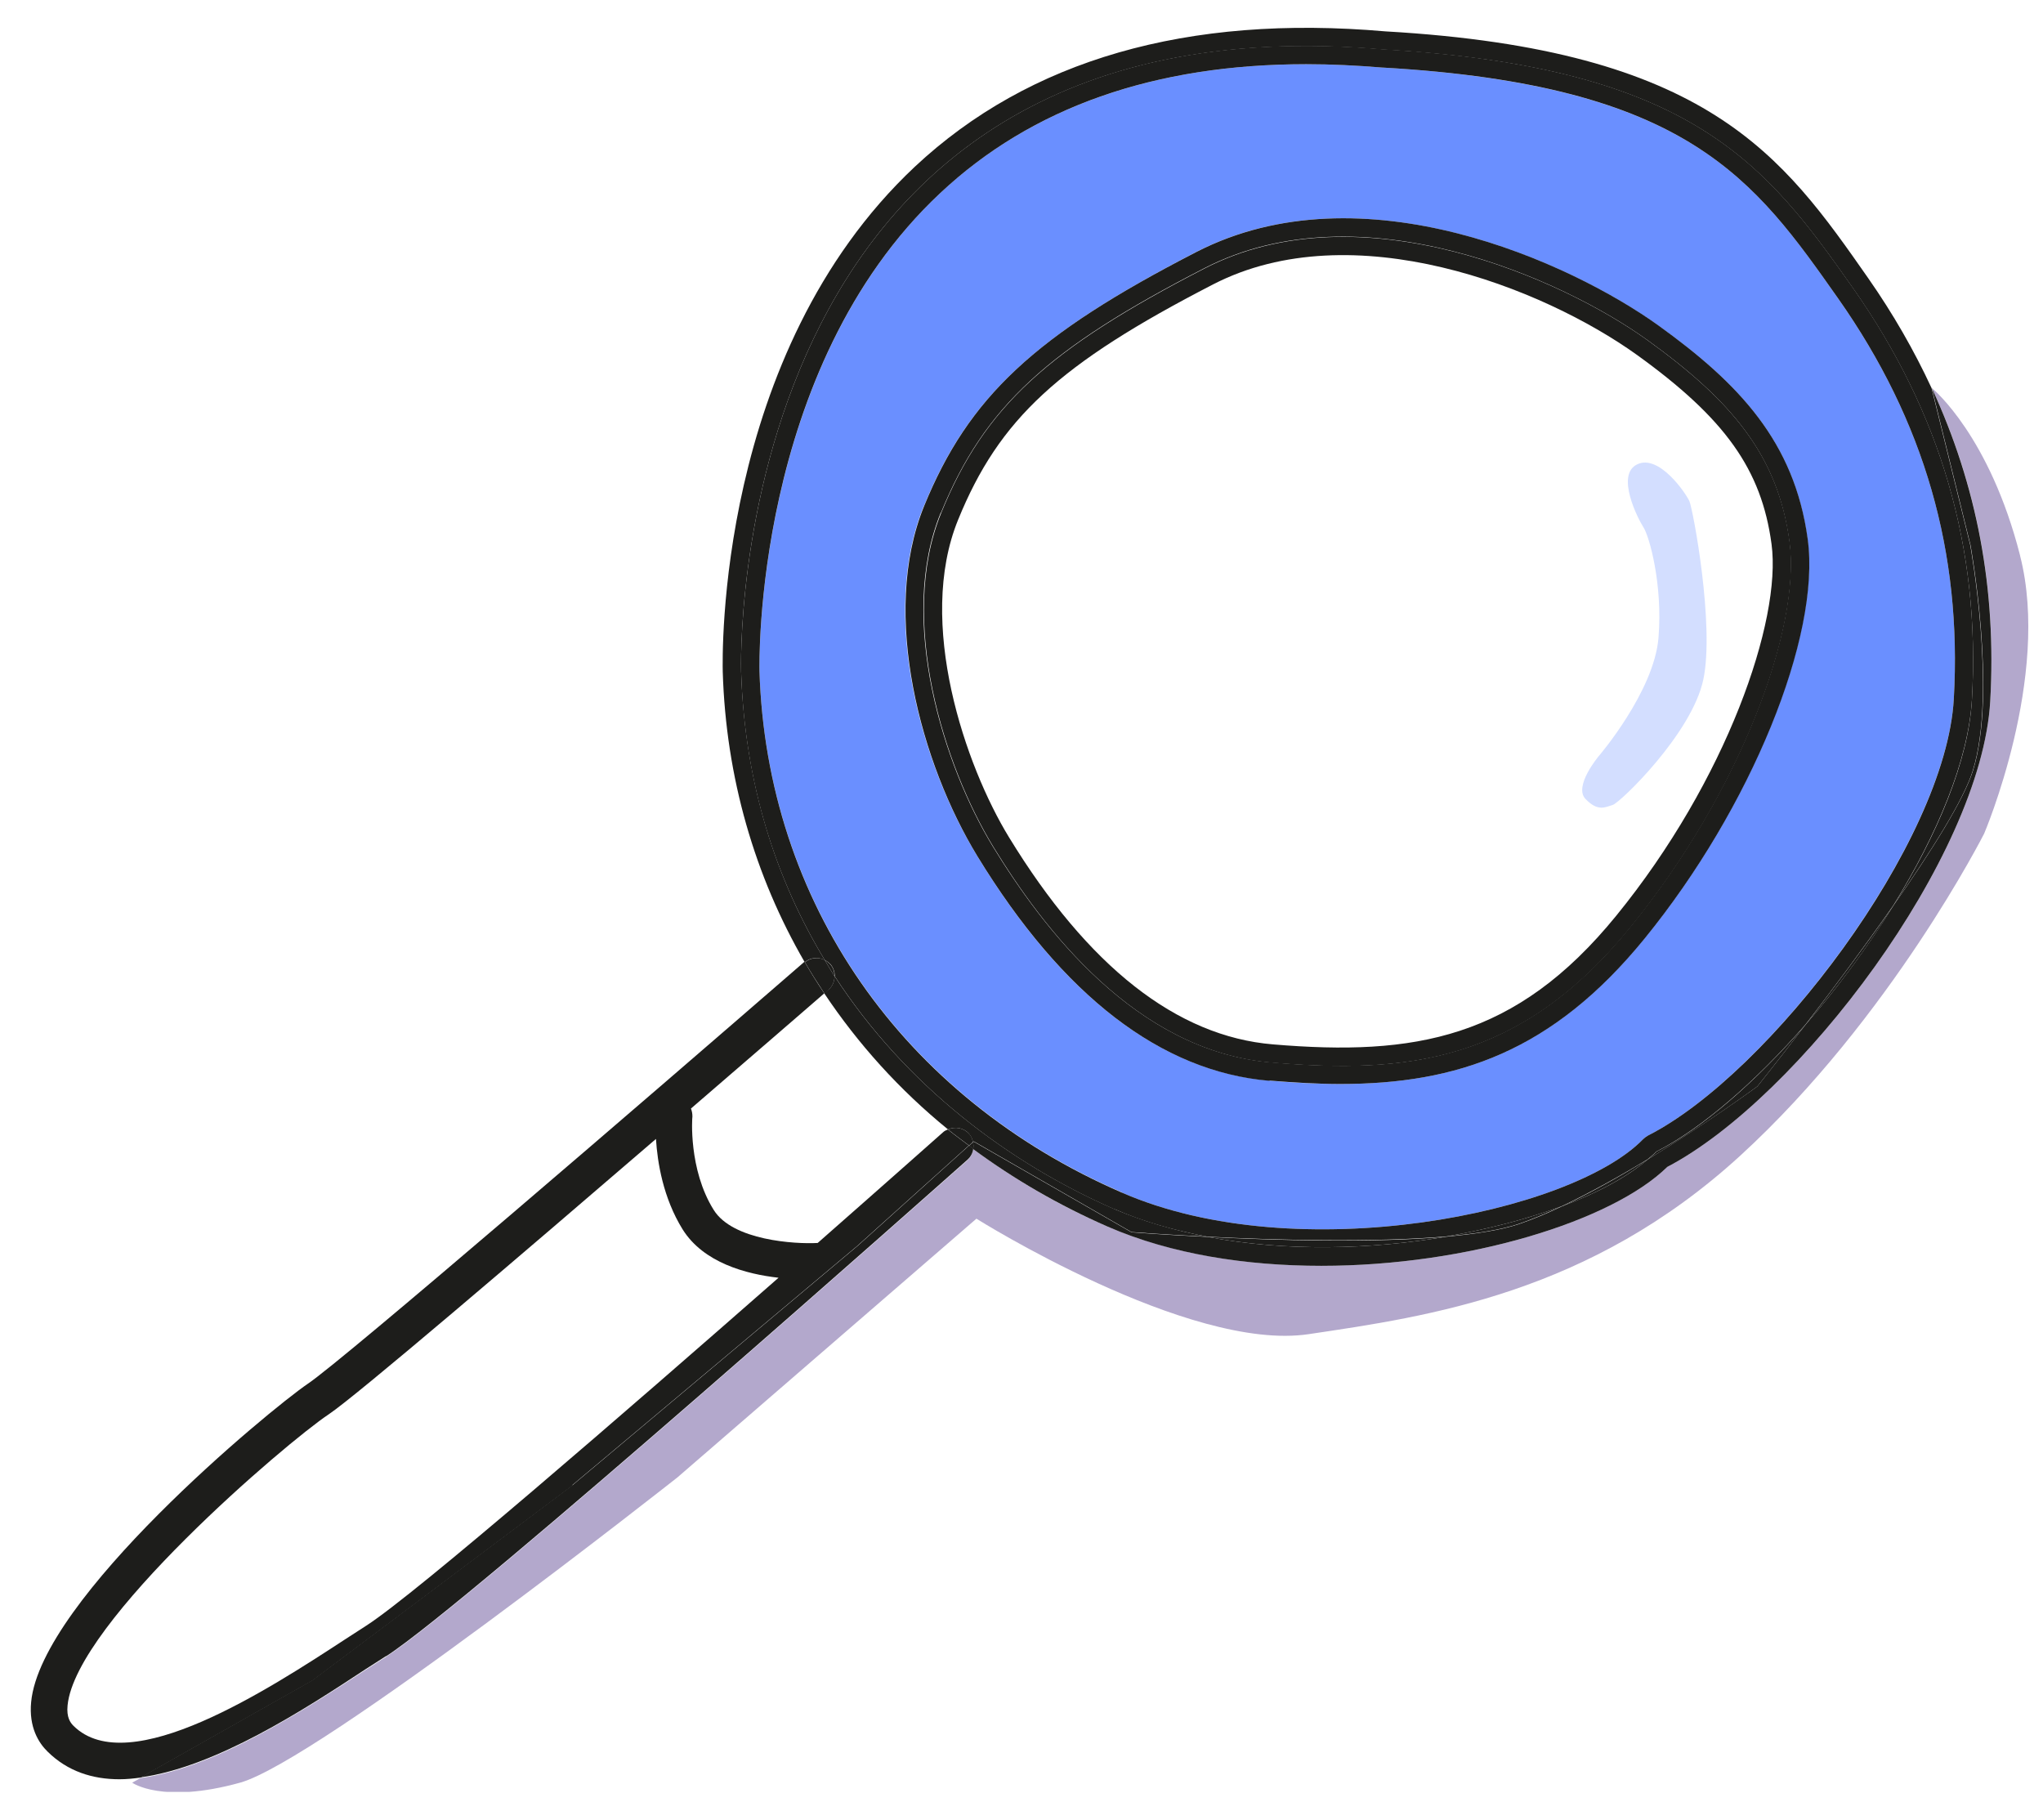 <svg width="64" height="57" viewBox="0 0 64 57" fill="none" xmlns="http://www.w3.org/2000/svg">
<g clip-path="url(#clip0_60_6543)">
<path d="M63.282 17.401C62.332 13.677 60.585 12.207 60.516 12.154C61.941 15.215 62.547 18.444 62.347 21.962C62.072 26.851 56.347 34.398 52.231 36.553C50.499 38.251 45.977 39.652 41.395 39.652C39.057 39.652 36.704 39.287 34.689 38.419C33.156 37.756 31.761 36.934 30.489 35.997C30.466 36.127 30.412 36.241 30.313 36.34C29.677 36.903 14.678 50.237 12.096 51.898L11.444 52.316C9.528 53.565 6.746 55.385 4.401 55.697L4.141 55.842C4.141 55.842 5.076 56.52 7.52 55.842C9.965 55.164 21.223 46.278 21.223 46.278L30.588 38.175C30.588 38.175 37.241 42.356 40.996 41.792C44.744 41.236 49.802 40.52 54.523 36.195C59.243 31.87 62.156 26.113 62.156 26.113C62.156 26.113 64.256 21.208 63.282 17.408V17.401Z" fill="#B3A8CC"/>
<path d="M35.149 37.36C40.659 39.759 49.219 38.007 51.473 35.685C51.519 35.639 51.565 35.601 51.626 35.571C55.412 33.644 60.945 26.394 61.206 21.894C61.466 17.302 60.286 13.197 57.588 9.359C54.967 5.62 52.891 2.673 43.326 2.117C43.326 2.117 43.318 2.117 43.311 2.117C42.491 2.049 41.694 2.011 40.92 2.011C36.168 2.011 32.313 3.366 29.454 6.047C23.584 11.552 23.791 20.911 23.791 21.003C24.013 28.245 28.267 34.36 35.149 37.352V37.36ZM28.941 15.855C30.336 12.443 32.405 10.509 37.463 7.897C42.667 5.217 49.212 8.232 51.948 10.197C54.462 12.002 56.217 13.837 56.623 16.891C57.029 19.937 54.837 25.321 51.511 29.402C48.622 32.951 45.633 33.956 41.977 33.956C41.264 33.956 40.529 33.918 39.762 33.85C36.367 33.56 33.286 31.2 30.612 26.813C28.834 23.904 27.554 19.236 28.941 15.847V15.855Z" fill="#6A8FFF"/>
<path d="M51.886 36.081C51.81 36.164 51.702 36.241 51.61 36.324C53.496 35.182 55.051 34.032 55.051 34.032C55.051 34.032 55.688 33.24 56.569 32.09C55.005 33.88 53.327 35.35 51.894 36.073L51.886 36.081Z" fill="#1D1D1B"/>
<path d="M30.358 35.517C30.427 35.593 30.458 35.685 30.481 35.776L30.504 35.753L35.447 38.594C35.447 38.594 36.42 38.67 37.831 38.739C36.811 38.548 35.83 38.266 34.918 37.878C31.615 36.439 28.373 34.009 26.143 30.575C26.143 30.735 26.082 30.895 25.952 31.002C25.929 31.017 25.883 31.062 25.821 31.116C26.879 32.7 28.174 34.139 29.699 35.38C29.921 35.281 30.19 35.327 30.358 35.517V35.517Z" fill="#1D1D1B"/>
<path d="M47.587 38.335C48.008 38.19 48.46 38 48.935 37.779C47.878 38.175 46.636 38.502 45.31 38.731C46.23 38.647 47.027 38.525 47.587 38.335Z" fill="#1D1D1B"/>
<path d="M25.837 30.073C24.32 27.567 23.331 24.559 23.216 21.026C23.216 21.026 22.557 -0.266 43.356 1.554C53.021 2.11 55.335 5.163 58.056 9.039C60.776 12.915 62.049 17.149 61.773 21.932C61.665 23.828 60.692 26.143 59.313 28.367C60.485 26.684 61.52 25.054 61.803 24.133C62.562 21.688 61.719 17.066 61.719 17.066L60.508 12.154C59.964 10.981 59.305 9.831 58.523 8.712C55.841 4.874 53.519 1.561 43.403 0.983C37.195 0.442 32.236 1.874 28.657 5.224C22.411 11.088 22.634 20.637 22.641 21.041C22.741 24.354 23.645 27.445 25.209 30.141C25.392 29.989 25.638 29.974 25.829 30.073H25.837Z" fill="#1D1D1B"/>
<path d="M61.726 17.058C61.726 17.058 62.569 21.68 61.811 24.125C61.527 25.046 60.492 26.684 59.32 28.359C58.508 29.669 57.565 30.948 56.569 32.09C55.687 33.24 55.051 34.032 55.051 34.032C55.051 34.032 53.495 35.175 51.61 36.325C50.989 36.858 50.07 37.36 48.935 37.787C48.468 38.007 48.016 38.198 47.587 38.343C47.02 38.533 46.222 38.655 45.31 38.739C42.935 39.142 40.283 39.211 37.831 38.746C36.42 38.678 35.447 38.601 35.447 38.601L30.504 35.761L30.481 35.784C30.496 35.852 30.496 35.921 30.489 35.997C31.761 36.934 33.156 37.748 34.688 38.419C36.696 39.294 39.057 39.652 41.394 39.652C45.977 39.652 50.499 38.251 52.231 36.553C56.346 34.398 62.071 26.851 62.347 21.962C62.546 18.452 61.933 15.215 60.516 12.154L61.726 17.066V17.058Z" fill="#1D1D1B"/>
<path d="M34.919 37.878C35.823 38.274 36.812 38.548 37.831 38.739C39.931 38.845 43.004 38.929 45.311 38.731C46.637 38.502 47.878 38.175 48.936 37.779C49.817 37.36 50.745 36.842 51.611 36.317C51.703 36.233 51.81 36.157 51.887 36.073C53.32 35.342 54.998 33.88 56.562 32.09C57.374 31.04 58.386 29.684 59.313 28.359C60.685 26.135 61.658 23.828 61.773 21.924C62.049 17.15 60.777 12.908 58.056 9.032C55.335 5.156 53.021 2.11 43.357 1.546C22.557 -0.266 23.216 21.026 23.216 21.026C23.323 24.559 24.32 27.567 25.837 30.073C25.898 30.103 25.96 30.149 26.014 30.202C26.105 30.309 26.151 30.446 26.151 30.583C28.382 34.017 31.623 36.446 34.926 37.886L34.919 37.878ZM23.791 21.003C23.791 20.912 23.576 11.552 29.455 6.047C32.321 3.359 36.168 2.011 40.92 2.011C41.694 2.011 42.491 2.049 43.311 2.117H43.326C52.891 2.666 54.96 5.62 57.589 9.359C60.286 13.197 61.466 17.302 61.206 21.894C60.953 26.394 55.42 33.644 51.626 35.571C51.572 35.601 51.519 35.639 51.473 35.685C49.22 38.008 40.659 39.759 35.149 37.36C28.259 34.367 24.013 28.253 23.791 21.01V21.003Z" fill="#1D1D1B"/>
<path d="M59.32 28.359C58.393 29.684 57.373 31.04 56.569 32.09C57.565 30.948 58.516 29.669 59.32 28.359Z" fill="#1D1D1B"/>
<path d="M51.61 36.325C50.744 36.85 49.817 37.375 48.935 37.787C50.07 37.36 50.982 36.858 51.61 36.325Z" fill="#1D1D1B"/>
<path d="M37.831 38.746C40.283 39.211 42.935 39.142 45.31 38.739C43.004 38.944 39.931 38.853 37.831 38.746Z" fill="#1D1D1B"/>
<path d="M39.77 33.849C40.536 33.91 41.272 33.956 41.985 33.956C45.633 33.956 48.629 32.951 51.518 29.402C54.844 25.321 57.044 19.937 56.63 16.891C56.216 13.829 54.461 12.002 51.955 10.197C49.219 8.232 42.674 5.217 37.471 7.897C32.413 10.502 30.343 12.436 28.948 15.855C27.569 19.244 28.849 23.919 30.619 26.821C33.294 31.2 36.375 33.568 39.77 33.857V33.849ZM29.477 16.061C30.841 12.725 32.834 10.92 37.731 8.4C42.628 5.879 48.982 8.758 51.61 10.654C54.239 12.55 55.695 14.263 56.055 16.967C56.416 19.67 54.515 24.81 51.066 29.044C47.617 33.278 44.077 33.644 39.816 33.278C35.555 32.92 32.65 29.044 31.102 26.516C29.562 23.995 28.105 19.396 29.47 16.061H29.477Z" fill="#1D1D1B"/>
<path d="M39.824 33.286C44.085 33.644 47.625 33.286 51.074 29.052C54.523 24.818 56.423 19.678 56.063 16.974C55.703 14.271 54.247 12.558 51.618 10.662C48.989 8.765 42.636 5.887 37.739 8.407C32.842 10.928 30.841 12.733 29.485 16.068C28.121 19.404 29.577 24.003 31.117 26.524C32.658 29.044 35.562 32.928 39.831 33.286H39.824ZM30.014 16.282C31.301 13.121 33.171 11.4 37.999 8.91C42.368 6.656 48.33 9.001 51.281 11.118C54.04 13.106 55.182 14.705 55.496 17.043C55.818 19.434 54.086 24.445 50.63 28.686C47.487 32.547 44.307 33.088 39.877 32.715C36.865 32.464 34.083 30.278 31.608 26.227C30.244 23.996 28.696 19.51 30.014 16.282V16.282Z" fill="#1D1D1B"/>
<path d="M17.928 46.521L26.856 39.028L30.351 35.883C30.129 35.715 29.907 35.555 29.692 35.38C29.638 35.403 29.585 35.426 29.539 35.471C29.485 35.517 27.868 36.956 25.615 38.936C25.615 38.936 25.615 38.936 25.607 38.936C24.91 38.974 22.955 38.86 22.358 37.901C21.561 36.629 21.683 34.992 21.691 34.977C21.691 34.885 21.676 34.801 21.645 34.725C23.706 32.951 25.346 31.527 25.822 31.116C25.607 30.796 25.4 30.468 25.209 30.133C25.209 30.133 25.201 30.133 25.193 30.133C20.296 34.383 10.747 42.607 9.643 43.346C8.425 44.176 1.282 50.085 0.976 53.314C0.899 54.106 1.213 54.601 1.497 54.875C2.117 55.484 2.892 55.735 3.742 55.735C3.957 55.735 4.179 55.713 4.409 55.682L9.789 52.644L17.943 46.529L17.928 46.521ZM2.301 54.06C2.202 53.961 2.079 53.794 2.117 53.42C2.37 50.816 8.977 45.181 10.295 44.305C11.153 43.734 16.364 39.279 20.549 35.677C20.595 36.408 20.771 37.52 21.384 38.51C22.036 39.553 23.369 39.911 24.389 40.025C19.614 44.214 13.038 49.917 11.475 50.923L10.816 51.349C8.448 52.895 4.033 55.781 2.301 54.06Z" fill="#1D1D1B"/>
<path d="M12.096 51.882C14.679 50.222 29.677 36.888 30.313 36.324C30.412 36.233 30.474 36.111 30.489 35.982C30.443 35.951 30.405 35.913 30.359 35.883L26.864 39.028L17.936 46.521L9.781 52.636L4.401 55.675C6.747 55.362 9.536 53.55 11.444 52.293L12.096 51.875V51.882Z" fill="#1D1D1B"/>
<path d="M30.358 35.517C30.19 35.327 29.922 35.281 29.699 35.38C29.914 35.555 30.136 35.715 30.358 35.883L30.481 35.769C30.458 35.677 30.427 35.586 30.358 35.51V35.517Z" fill="#1D1D1B"/>
<path d="M25.951 31.009C26.082 30.895 26.143 30.742 26.143 30.583C26.036 30.415 25.936 30.24 25.837 30.072C25.637 29.973 25.392 29.996 25.216 30.141C25.407 30.476 25.614 30.796 25.829 31.123C25.89 31.07 25.936 31.032 25.959 31.009H25.951Z" fill="#1D1D1B"/>
<path d="M30.481 35.776L30.358 35.891C30.404 35.921 30.443 35.959 30.489 35.989C30.496 35.921 30.496 35.852 30.481 35.776V35.776Z" fill="#1D1D1B"/>
<path d="M25.837 30.072C25.936 30.24 26.036 30.415 26.143 30.583C26.143 30.446 26.105 30.316 26.005 30.202C25.952 30.149 25.898 30.103 25.829 30.072H25.837Z" fill="#1D1D1B"/>
<path d="M50.522 25.214C50.752 25.145 52.998 22.983 53.358 21.292C53.718 19.602 53.036 15.946 52.921 15.695C52.806 15.444 51.971 14.218 51.289 14.545C50.599 14.873 51.319 16.266 51.488 16.525C51.657 16.784 52.093 18.284 51.955 19.975C51.817 21.665 50.085 23.683 50.085 23.683C50.085 23.683 49.281 24.635 49.672 25.031C50.062 25.435 50.292 25.282 50.522 25.214V25.214Z" fill="#D3DEFF"/>
</g>
<defs>
<clipPath id="clip0_60_6543">
<rect width="62.583" height="55.263" fill="white" transform="translate(0.96 0.868)"/>
</clipPath>
</defs>
</svg>
